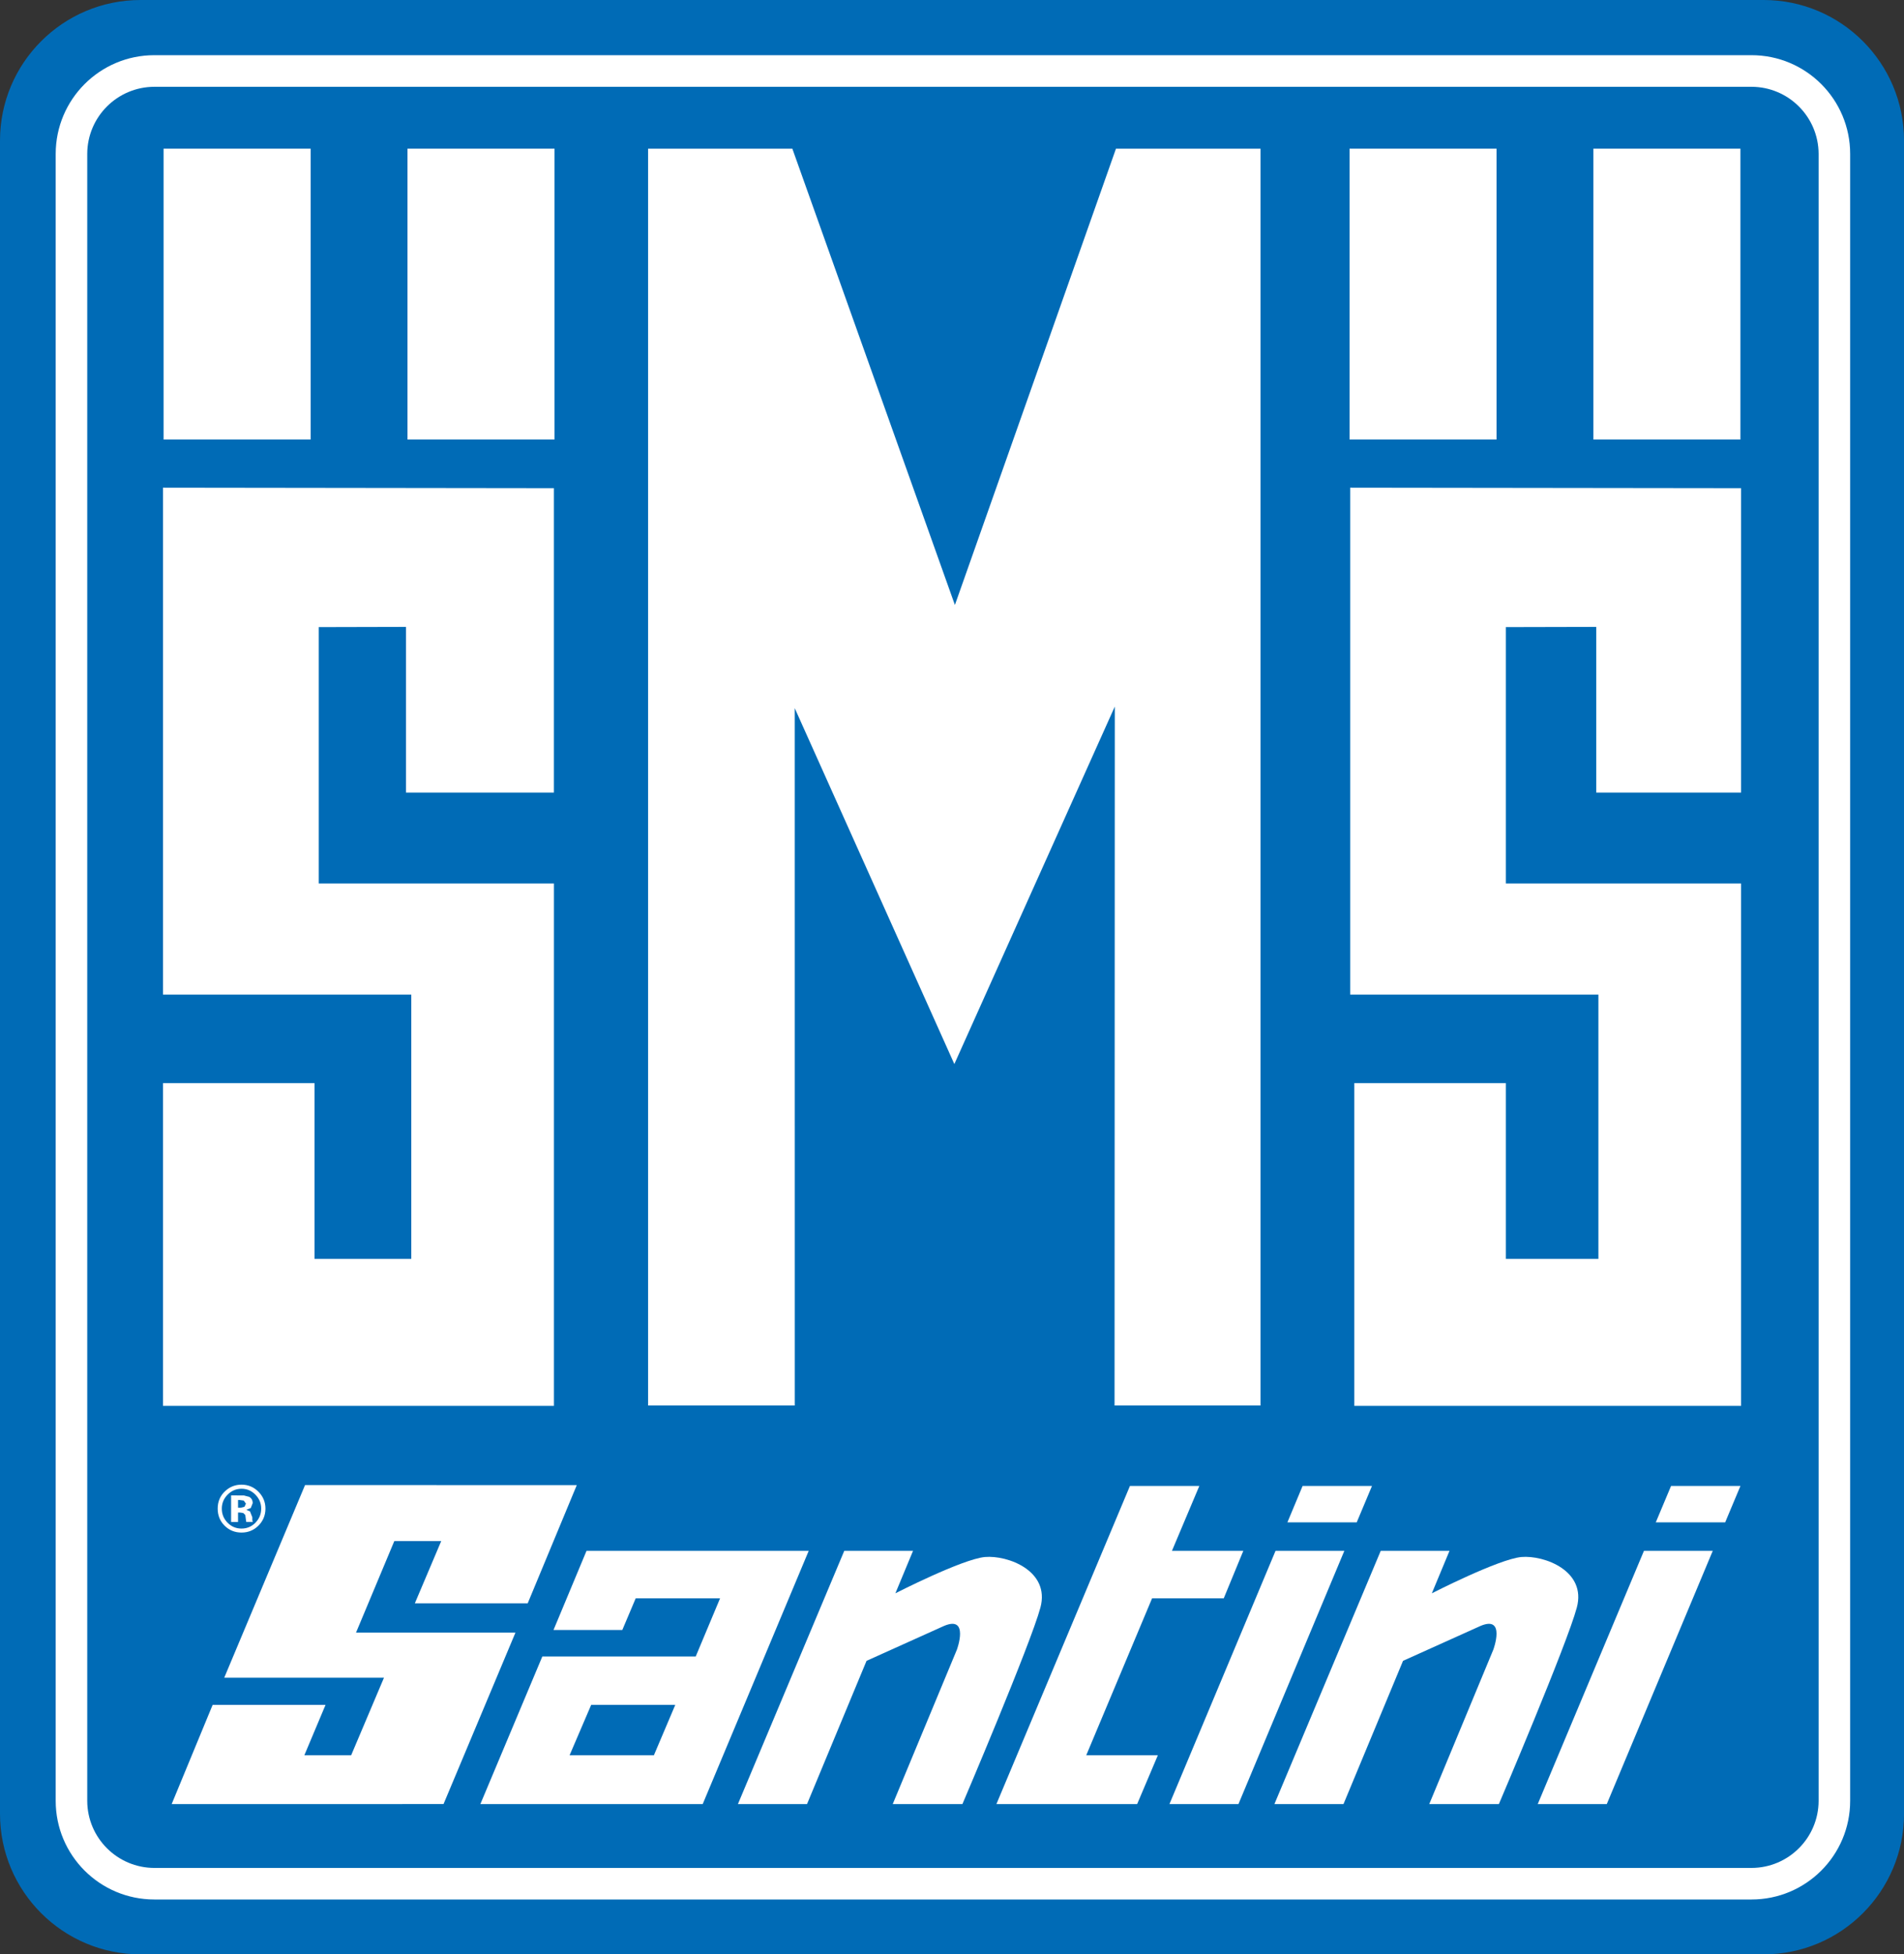 <?xml version="1.0" encoding="utf-8"?>
<!DOCTYPE svg PUBLIC "-//W3C//DTD SVG 1.1//EN" "http://www.w3.org/Graphics/SVG/1.1/DTD/svg11.dtd">
<svg version="1.1" xmlns="http://www.w3.org/2000/svg" xmlns:xlink="http://www.w3.org/1999/xlink" x="0px" y="0px"
	 width="61.742px" height="63.358px" viewBox="0 0 61.742 63.358" enable-background="new 0 0 61.742 63.358" xml:space="preserve">
<rect x="0" y="0" width="61.742" height="63.358" fill="#333333" stroke="none"/>
<path fill="#006BB6" d="M0.08,4.557c0-2.473,2.006-4.479,4.479-4.479h52.628c2.473,0,4.477,2.006,4.477,4.479v54.244
	c0,2.474-2.004,4.479-4.477,4.479H4.56c-2.474,0-4.479-2.006-4.479-4.479V4.557z"/>
<path fill="#006BB6" d="M0.08,4.557h0.077c0-1.215,0.493-2.314,1.29-3.111C2.243,0.649,3.344,0.156,4.56,0.156h52.628
	c1.215,0,2.314,0.493,3.11,1.289c0.796,0.797,1.288,1.896,1.288,3.111v54.244c0,1.216-0.492,2.314-1.288,3.112
	c-0.796,0.797-1.896,1.289-3.11,1.289H4.56c-1.216,0-2.316-0.492-3.112-1.289c-0.797-0.798-1.29-1.896-1.29-3.112V4.557H0.08H0
	v54.244c0,2.517,2.041,4.558,4.56,4.558h52.628c2.518,0,4.555-2.041,4.555-4.558V4.557C61.742,2.041,59.705,0,57.188,0H4.56
	C2.041,0,0,2.041,0,4.557H0.08z"/>
<path fill="#FFFFFF" d="M2.317,4.99h0.512c0.003-1.202,0.975-2.174,2.177-2.176h51.791c1.2,0.002,2.173,0.974,2.176,2.176v53.392
	c-0.003,1.2-0.975,2.173-2.176,2.175H5.006c-1.202-0.002-2.174-0.975-2.177-2.175V4.99H2.317H1.806v53.392
	c0,1.767,1.432,3.198,3.2,3.198h51.791c1.768,0,3.199-1.432,3.199-3.198V4.99c0-1.768-1.432-3.201-3.199-3.201H5.006
	c-1.769,0-3.2,1.434-3.2,3.201H2.317z"/>
<polygon fill-rule="evenodd" clip-rule="evenodd" fill="#FFFFFF" points="21.068,45.513 21.068,4.874 25.657,4.873 30.965,19.771 
	36.225,4.873 40.823,4.874 40.823,45.513 36.194,45.513 36.203,22.662 30.947,34.366 25.719,22.712 25.721,45.513 "/>
<polygon fill="#FFFFFF" points="21.068,45.513 21.12,45.513 21.12,4.927 25.62,4.926 30.965,19.928 36.262,4.926 40.771,4.927 
	40.771,45.46 36.246,45.46 36.255,22.662 36.155,22.641 30.947,34.238 25.767,22.69 25.665,22.712 25.667,45.46 21.068,45.46 
	21.068,45.513 21.12,45.513 21.068,45.513 21.068,45.565 25.772,45.565 25.771,22.958 30.947,34.496 36.15,22.907 36.142,45.565 
	40.876,45.565 40.876,4.821 36.188,4.82 30.965,19.613 25.694,4.82 21.016,4.821 21.016,45.565 21.068,45.565 "/>
<rect x="5.356" y="4.873" fill="#FFFFFF" width="4.664" height="9.322"/>
<polygon fill="#FFFFFF" points="5.357,4.873 5.357,4.926 9.968,4.926 9.968,14.145 5.409,14.145 5.409,4.873 5.357,4.873 
	5.357,4.926 5.357,4.873 5.304,4.873 5.304,14.249 10.073,14.249 10.073,4.82 5.304,4.82 5.304,4.873 "/>
<rect x="13.267" y="4.873" fill="#FFFFFF" width="4.663" height="9.322"/>
<polygon fill="#FFFFFF" points="13.267,4.873 13.267,4.926 17.877,4.926 17.877,14.145 13.318,14.145 13.318,4.873 13.267,4.873 
	13.267,4.926 13.267,4.873 13.214,4.873 13.214,14.249 17.982,14.249 17.982,4.82 13.214,4.82 13.214,4.873 "/>
<rect x="43.815" y="4.873" fill="#FFFFFF" width="4.661" height="9.322"/>
<polygon fill="#FFFFFF" points="43.815,4.873 43.815,4.926 48.424,4.926 48.424,14.145 43.867,14.145 43.867,4.873 43.815,4.873 
	43.815,4.926 43.815,4.873 43.763,4.873 43.763,14.249 48.529,14.249 48.529,4.82 43.763,4.82 43.763,4.873 "/>
<rect x="51.723" y="4.873" fill="#FFFFFF" width="4.663" height="9.322"/>
<polygon fill="#FFFFFF" points="51.723,4.873 51.723,4.926 56.333,4.926 56.333,14.145 51.774,14.145 51.774,4.873 51.723,4.873 
	51.723,4.926 51.723,4.873 51.67,4.873 51.67,14.249 56.438,14.249 56.438,4.82 51.67,4.82 51.67,4.873 "/>
<polygon fill-rule="evenodd" clip-rule="evenodd" fill="#FFFFFF" points="56.406,25.643 56.406,15.879 43.835,15.862 43.835,32.193 
	51.885,32.193 51.885,40.865 48.779,40.865 48.779,35.167 43.97,35.167 43.97,45.525 56.406,45.525 56.406,28.693 48.779,28.693 
	48.779,20.278 51.814,20.271 51.814,25.643 "/>
<polygon fill="#FFFFFF" points="56.406,25.643 56.459,25.643 56.459,15.826 43.783,15.81 43.783,32.245 51.832,32.245 
	51.832,40.813 48.832,40.813 48.832,35.114 43.917,35.114 43.917,45.577 56.459,45.577 56.459,28.641 48.832,28.641 48.832,20.331 
	51.762,20.324 51.762,25.695 56.459,25.695 56.459,25.643 56.406,25.643 56.406,25.59 51.867,25.59 51.867,20.219 48.727,20.226 
	48.727,28.745 56.354,28.745 56.354,45.473 44.021,45.473 44.021,35.22 48.727,35.22 48.727,40.918 51.938,40.918 51.938,32.141 
	43.888,32.141 43.888,15.915 56.354,15.932 56.354,25.643 56.406,25.643 56.406,25.59 "/>
<path fill="#FFFFFF" d="M8.375,49.466c-0.15,0.146-0.331,0.219-0.542,0.219c-0.217,0-0.4-0.074-0.551-0.224
	c-0.149-0.149-0.223-0.333-0.223-0.553c0-0.227,0.08-0.416,0.241-0.566c0.15-0.141,0.329-0.21,0.532-0.21
	c0.214,0,0.396,0.075,0.548,0.228c0.15,0.151,0.228,0.334,0.228,0.549C8.608,49.128,8.529,49.315,8.375,49.466 M7.378,48.458
	c-0.123,0.127-0.185,0.276-0.185,0.45c0,0.181,0.063,0.332,0.188,0.459c0.124,0.126,0.275,0.188,0.451,0.188
	c0.177,0,0.327-0.063,0.451-0.19c0.125-0.128,0.187-0.278,0.187-0.457c0-0.174-0.062-0.322-0.186-0.45
	C8.16,48.33,8.01,48.264,7.833,48.264C7.655,48.264,7.504,48.33,7.378,48.458 M7.494,49.341v-0.862c0.053,0,0.134,0.002,0.239,0.002
	s0.164,0,0.177,0.001l0.169,0.044c0.077,0.042,0.115,0.11,0.115,0.205l-0.062,0.158l-0.147,0.058l0.121,0.049l0.076,0.193v0.076
	l0.001,0.028l0.007,0.023l0.008,0.024H7.984l-0.016-0.12l-0.014-0.104l-0.063-0.063l-0.077-0.014l-0.049-0.004H7.719v0.306H7.494z
	 M7.904,48.648l-0.131-0.018H7.719v0.25h0.086l0.123-0.031l0.047-0.102L7.904,48.648z"/>
<polygon fill-rule="evenodd" clip-rule="evenodd" fill="#FFFFFF" points="32.311,58.487 36.641,48.174 38.891,48.174 38.004,50.276 
	40.318,50.276 39.683,51.817 37.359,51.817 35.224,56.905 37.546,56.905 36.875,58.487 "/>
<path fill-rule="evenodd" clip-rule="evenodd" fill="#FFFFFF" d="M23.929,58.487l3.449-8.211h2.23l-0.573,1.378
	c0,0,2.17-1.111,2.906-1.177c0.738-0.063,2.117,0.447,1.797,1.64c-0.32,1.19-2.529,6.37-2.529,6.37h-2.26l2.082-5.009
	c0,0,0.41-1.119-0.42-0.766l-2.511,1.131l-1.93,4.644H23.929z"/>
<polygon fill-rule="evenodd" clip-rule="evenodd" fill="#FFFFFF" points="5.567,58.487 6.895,55.272 10.556,55.272 9.869,56.905 
	11.387,56.905 12.451,54.391 7.271,54.391 9.892,48.145 18.703,48.148 17.112,51.979 13.452,51.979 14.308,49.96 12.787,49.96 
	11.545,52.928 16.715,52.928 14.383,58.486 "/>
<path fill-rule="evenodd" clip-rule="evenodd" fill="#FFFFFF" d="M19.02,50.276h7.205l-3.438,8.211h-7.21l2.009-4.784h4.974
	l0.79-1.886h-2.736l-0.434,1.026h-2.231L19.02,50.276z M19.17,55.272h2.727l-0.693,1.633H18.47L19.17,55.272z"/>
<polygon fill-rule="evenodd" clip-rule="evenodd" fill="#FFFFFF" points="42.24,48.174 41.747,49.354 43.995,49.354 44.49,48.174 
	"/>
<polygon fill-rule="evenodd" clip-rule="evenodd" fill="#FFFFFF" points="41.363,50.276 43.594,50.276 40.16,58.487 37.922,58.487 
	"/>
<path fill-rule="evenodd" clip-rule="evenodd" fill="#FFFFFF" d="M41.326,58.487l3.448-8.211h2.23l-0.573,1.378
	c0,0,2.17-1.111,2.905-1.177c0.74-0.063,2.117,0.447,1.796,1.64c-0.318,1.19-2.527,6.37-2.527,6.37h-2.258l2.079-5.009
	c0,0,0.413-1.119-0.418-0.766l-2.511,1.131l-1.931,4.644H41.326z"/>
<polygon fill-rule="evenodd" clip-rule="evenodd" fill="#FFFFFF" points="54.188,48.174 53.693,49.354 55.943,49.354 56.438,48.174 
	"/>
<polygon fill-rule="evenodd" clip-rule="evenodd" fill="#FFFFFF" points="53.31,50.276 55.541,50.276 52.104,58.487 49.865,58.487 
	"/>
<polygon fill-rule="evenodd" clip-rule="evenodd" fill="#FFFFFF" points="17.91,25.643 17.91,15.879 5.338,15.862 5.338,32.193 
	13.391,32.193 13.391,40.865 10.148,40.865 10.148,35.167 5.338,35.167 5.338,45.525 17.911,45.525 17.911,28.693 10.284,28.693 
	10.284,20.278 13.219,20.271 13.219,25.643 "/>
<polygon fill="#FFFFFF" points="17.91,25.643 17.962,25.643 17.962,15.826 5.286,15.81 5.286,32.245 13.337,32.245 13.337,40.813 
	10.2,40.813 10.2,35.114 5.286,35.114 5.286,45.577 17.963,45.577 17.963,28.641 10.336,28.641 10.336,20.331 13.166,20.324 
	13.166,25.695 17.962,25.695 17.962,25.643 17.91,25.643 17.91,25.59 13.271,25.59 13.271,20.219 10.231,20.226 10.231,28.745 
	17.858,28.745 17.858,45.473 5.391,45.473 5.391,35.22 10.095,35.22 10.095,40.918 13.442,40.918 13.442,32.141 5.391,32.141 
	5.391,15.915 17.857,15.932 17.857,25.643 17.91,25.643 17.91,25.59 "/>
</svg>

